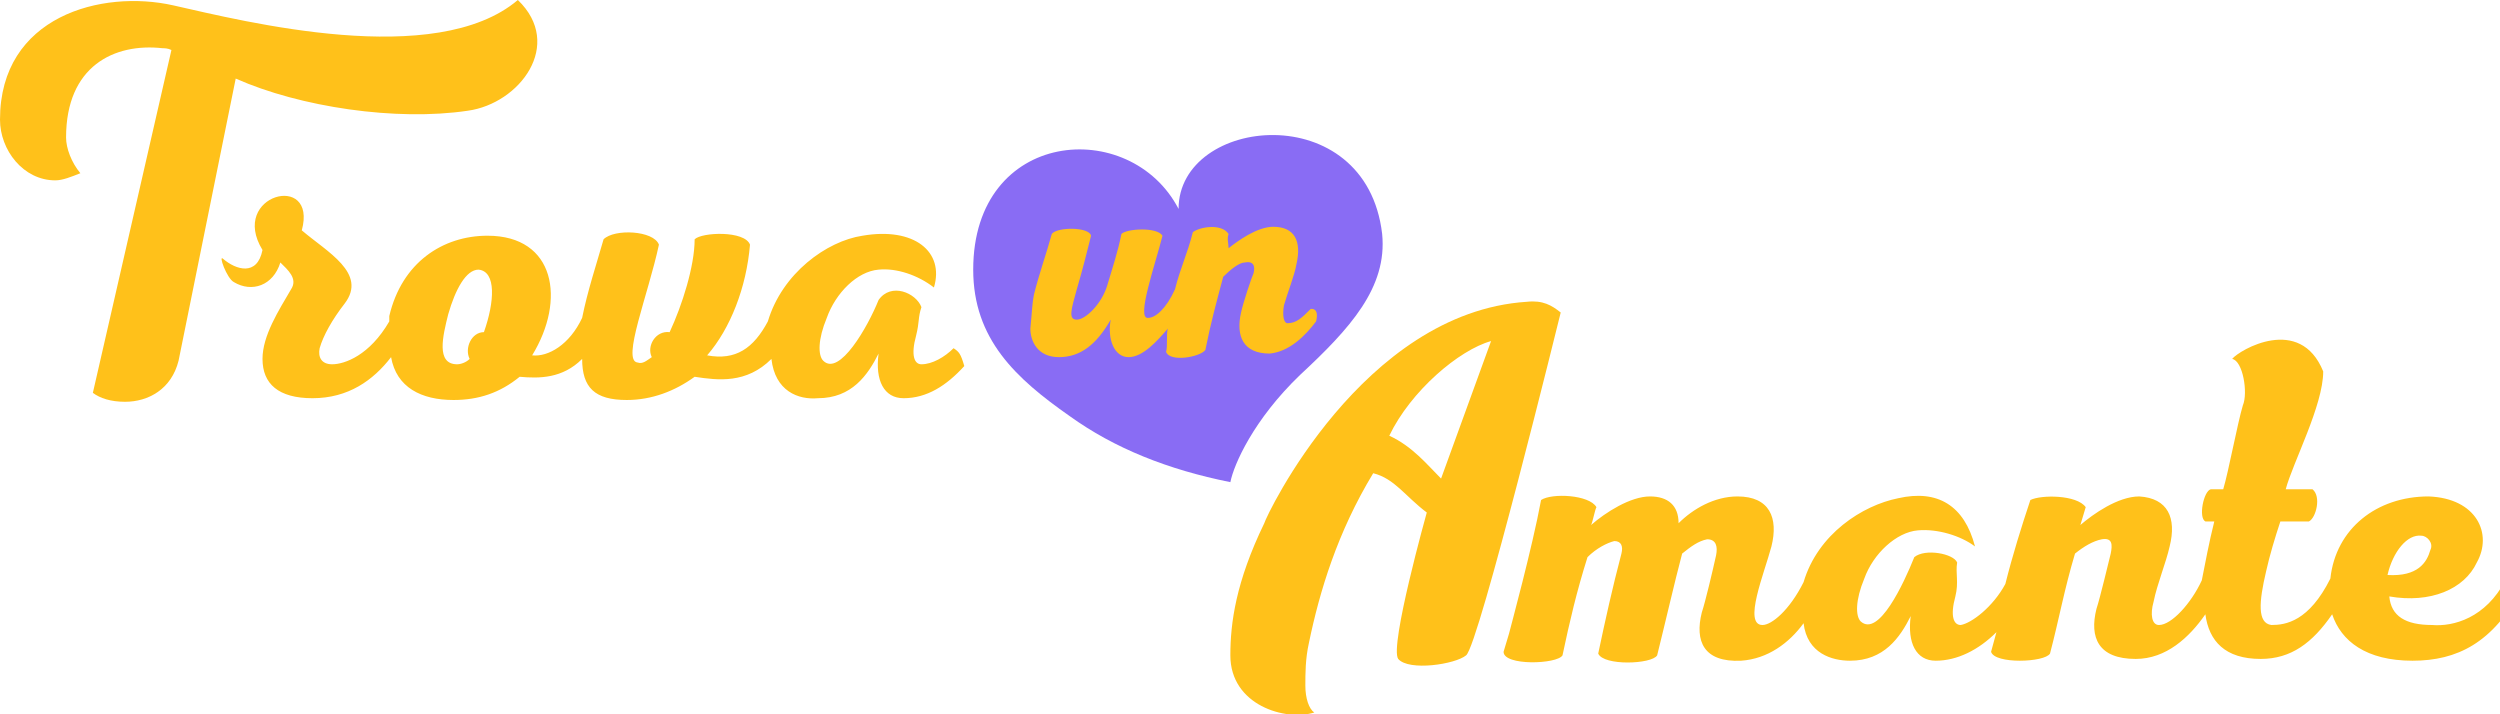 <svg xmlns="http://www.w3.org/2000/svg" id="Шар_1" width="140" height="40" viewBox="0 0 140 40"><style>.st0{fill:#ffc11a}</style><path d="M84.5 35.5c-.1.3-.2.7-.3 1 0 .8 3 .7 3.3.2.4-1.9.8-3.6 1.4-5.5.5-.5 1.1-.8 1.5-.9.4 0 .5.3.4.7-.5 1.9-.9 3.7-1.3 5.6.3.7 3 .6 3.3.1.4-1.6 1-4.2 1.4-5.7.5-.4.9-.7 1.4-.8.5 0 .6.4.5.9-.2.9-.6 2.6-.8 3.2-.4 1.6.1 2.8 2.2 2.7 1.5-.1 2.7-1 3.5-2.1.2 1.7 1.6 2.1 2.6 2.1 1.9 0 2.8-1.3 3.4-2.5-.2 1.5.3 2.5 1.4 2.5 1.2 0 2.4-.6 3.4-1.6-.1.4-.2.7-.3 1.1.2.7 3 .6 3.3.1.5-1.9.8-3.6 1.4-5.6.5-.4 1-.7 1.5-.8.6-.1.6.3.5.8-.1.4-.6 2.5-.8 3.1-.4 1.6.1 2.8 2.2 2.8 1.7 0 3-1.2 3.9-2.5.2 1.5 1.1 2.5 3.1 2.5 1.7 0 2.9-.9 4-2.5.5 1.5 1.9 2.6 4.5 2.6 2.5 0 4.5-1 6.1-4 .1-.2-.8-.8-.9-.5-1.1 2.1-2.9 2.6-4.1 2.5-1.5 0-2.3-.5-2.4-1.6 2.3.4 4.2-.4 4.9-1.9.9-1.6 0-3.6-2.7-3.7-2.9 0-5.2 1.8-5.5 4.6-1.2 2.4-2.5 2.6-3.3 2.6-.8-.1-.7-1.3-.3-3 .2-.9.5-1.9.8-2.8h1.6c.4-.2.7-1.4.2-1.8H128c.4-1.5 2.1-4.7 2.1-6.6-1.3-3.2-4.7-1.2-5.1-.7.6.1.9 1.9.6 2.6-.3 1-.8 3.7-1.1 4.7h-.7c-.4.1-.7 1.6-.3 1.8h.5c-.3 1.2-.5 2.3-.7 3.3-.6 1.3-1.7 2.5-2.4 2.5-.4 0-.5-.6-.3-1.3.2-1 .7-2.2.9-3.1.4-1.6-.1-2.7-1.7-2.8-1.2 0-2.6 1-3.3 1.6.1-.3.2-.7.3-1-.5-.7-2.5-.7-3.1-.4-.5 1.5-1 3.1-1.4 4.7-.7 1.3-1.9 2.2-2.5 2.3-.4 0-.6-.5-.3-1.6.2-.8 0-1.3.1-1.9-.2-.5-1.8-.8-2.4-.3-.6 1.5-2 4.5-3 3.6-.3-.3-.3-1.2.2-2.4.5-1.4 1.8-2.6 3-2.7 1.1-.1 2.4.3 3.2.9-.6-2.3-2.1-3.2-4.3-2.7-2 .4-4.5 2-5.3 4.7-.8 1.6-1.8 2.4-2.3 2.4-1.1 0 .1-2.9.5-4.4.4-1.6-.1-2.8-1.9-2.8-1.3 0-2.5.7-3.3 1.5 0-1-.6-1.5-1.6-1.5-1.1 0-2.5.9-3.3 1.6.1-.2.2-.8.3-1-.4-.7-2.5-.8-3.1-.4-.5 2.7-1.7 7.1-1.8 7.5zm51.1-5.5c.3 0 .7.4.5.8-.2.7-.7 1.5-2.4 1.4.3-1.3 1.1-2.3 1.9-2.2zM85.5 16.9c-9.2.6-14.6 12-14.7 12.4-1.6 3.3-1.9 5.6-1.9 7.4 0 2.8 3.1 3.7 4.7 3.2-.3-.2-.5-.8-.5-1.5s0-1.5.2-2.4c.6-2.9 1.6-6.2 3.6-9.5 1.2.3 1.8 1.3 3 2.2 0 0-2.1 7.5-1.6 8.2.6.7 3.2.3 3.8-.2.7-.5 5.3-19.2 5.3-19.2-.5-.4-1-.7-1.9-.6zm-4.8 9.9c-.8-.8-1.6-1.8-2.9-2.4 1.2-2.5 3.9-4.8 5.7-5.3l-2.8 7.7z" class="st0"/><path fill="#896cf4" d="M66 11.7c-2.7-5.2-11.5-4.5-11.5 3.4 0 3.9 2.4 6.1 5.4 8.2 2.5 1.8 5.5 3 9 3.7.2-1 1.3-3.5 3.9-6 2.8-2.6 4.9-4.9 4.6-7.9C76.5 5.4 66 6.5 66 11.7z"/><path d="M57.9 16.5c.3-1.2.7-2.3 1-3.4.3-.4 2.1-.4 2.2.1-.2.8-.5 2-.8 3-.3 1.1-.5 1.7 0 1.7S61.7 17 62 16c.3-1 .6-1.9.8-2.9.3-.3 2-.4 2.3.1-.4 1.6-1.5 4.7-.8 4.6.4 0 1-.5 1.5-1.6.3-1.2.7-2 1-3.2.4-.3 1.6-.5 2 .1-.1.3 0 .5 0 .8.5-.4 1.6-1.2 2.5-1.2 1.2 0 1.6.8 1.3 2.1-.1.6-.5 1.6-.7 2.3-.1.6 0 1 .2 1 .5 0 .8-.3 1.3-.8 0 0 .5-.1.3.7-.6.8-1.5 1.7-2.6 1.8-1.5 0-1.9-1-1.6-2.3.1-.5.6-2 .7-2.2.1-.4 0-.7-.5-.6-.3 0-.8.4-1.2.8-.4 1.5-.7 2.6-1 4.1-.3.4-2 .7-2.2.1.1-.3 0-1 .1-1.3-.6.7-1.4 1.6-2.2 1.6-.8 0-1.2-1-1-2.1-.8 1.4-1.7 2.1-2.9 2.1s-1.6-.9-1.6-1.6c.1-1 .1-1.4.2-1.9zm-4.5 3c-.5.5-1.2.9-1.8.9-.4 0-.6-.5-.3-1.6.2-.8.1-1 .3-1.6-.3-.8-1.7-1.4-2.4-.4-.6 1.5-2.2 4.3-3.1 3.4-.3-.3-.3-1.2.2-2.4.5-1.4 1.7-2.6 2.9-2.7 1-.1 2.2.3 3.1 1 .6-2-1.1-3.4-4-2.9-2 .3-4.5 2.1-5.3 4.8-.8 1.5-1.8 2.2-3.4 1.9 1.3-1.5 2.2-3.8 2.4-6.2-.3-.8-2.7-.7-3.1-.3 0 1.5-.7 3.7-1.4 5.2-.8-.1-1.3.8-1 1.4-.3.2-.5.4-.8.3-.9-.1.6-3.8 1.2-6.6-.3-.8-2.5-.9-3.1-.3-.4 1.4-.9 2.9-1.2 4.4-.7 1.5-1.9 2.2-2.8 2.1 1.9-3.1 1.3-6.7-2.5-6.7-2.5 0-4.8 1.5-5.5 4.5v.3c-1.1 1.9-2.5 2.4-3.2 2.4-.6 0-.8-.4-.7-.9.2-.7.7-1.6 1.4-2.5 1.3-1.7-1-2.9-2.4-4.1.9-3.3-4.1-2-2.2 1.1-.3 1.5-1.5 1.1-2.2.5-.3-.3.2 1.1.6 1.3 1 .6 2.2.2 2.6-1.1.4.4 1 .9.6 1.5-.7 1.2-1.6 2.6-1.6 3.9 0 1.4.9 2.2 2.8 2.2 2 0 3.4-1 4.4-2.3.3 1.7 1.7 2.4 3.5 2.4 1.4 0 2.6-.4 3.7-1.3 1.1.1 2.4.1 3.5-1 0 1.6.7 2.3 2.5 2.3 1.4 0 2.7-.5 3.8-1.3 1.3.2 2.9.4 4.3-1 .2 1.8 1.5 2.3 2.6 2.2 1.9 0 2.8-1.3 3.4-2.5-.2 1.5.3 2.5 1.4 2.5 1.3 0 2.4-.7 3.4-1.8-.2-.7-.3-.8-.6-1zm-26.3-.9c-.7 0-1.1.9-.8 1.5-.2.2-.5.3-.7.3-1.2 0-.8-1.6-.5-2.8.4-1.4 1-2.5 1.7-2.5 1 .1.9 1.8.3 3.5z" class="st0"/><path d="M26.2 6.2c2.9-.4 5.4-3.7 2.8-6.2-4.6 3.9-15.3 1.2-19.3.3S0 .9 0 6.7c0 1.7 1.3 3.4 3.1 3.4.4 0 .9-.2 1.4-.4-.5-.6-.8-1.4-.8-2 0-4 2.7-5.3 5.4-5 .1 0 .3 0 .5.1L5.2 22c.4.3 1 .5 1.8.5 1.3 0 2.6-.7 3-2.3l3.2-15.8c3.6 1.6 9 2.4 13 1.8z" class="st0"/></svg>